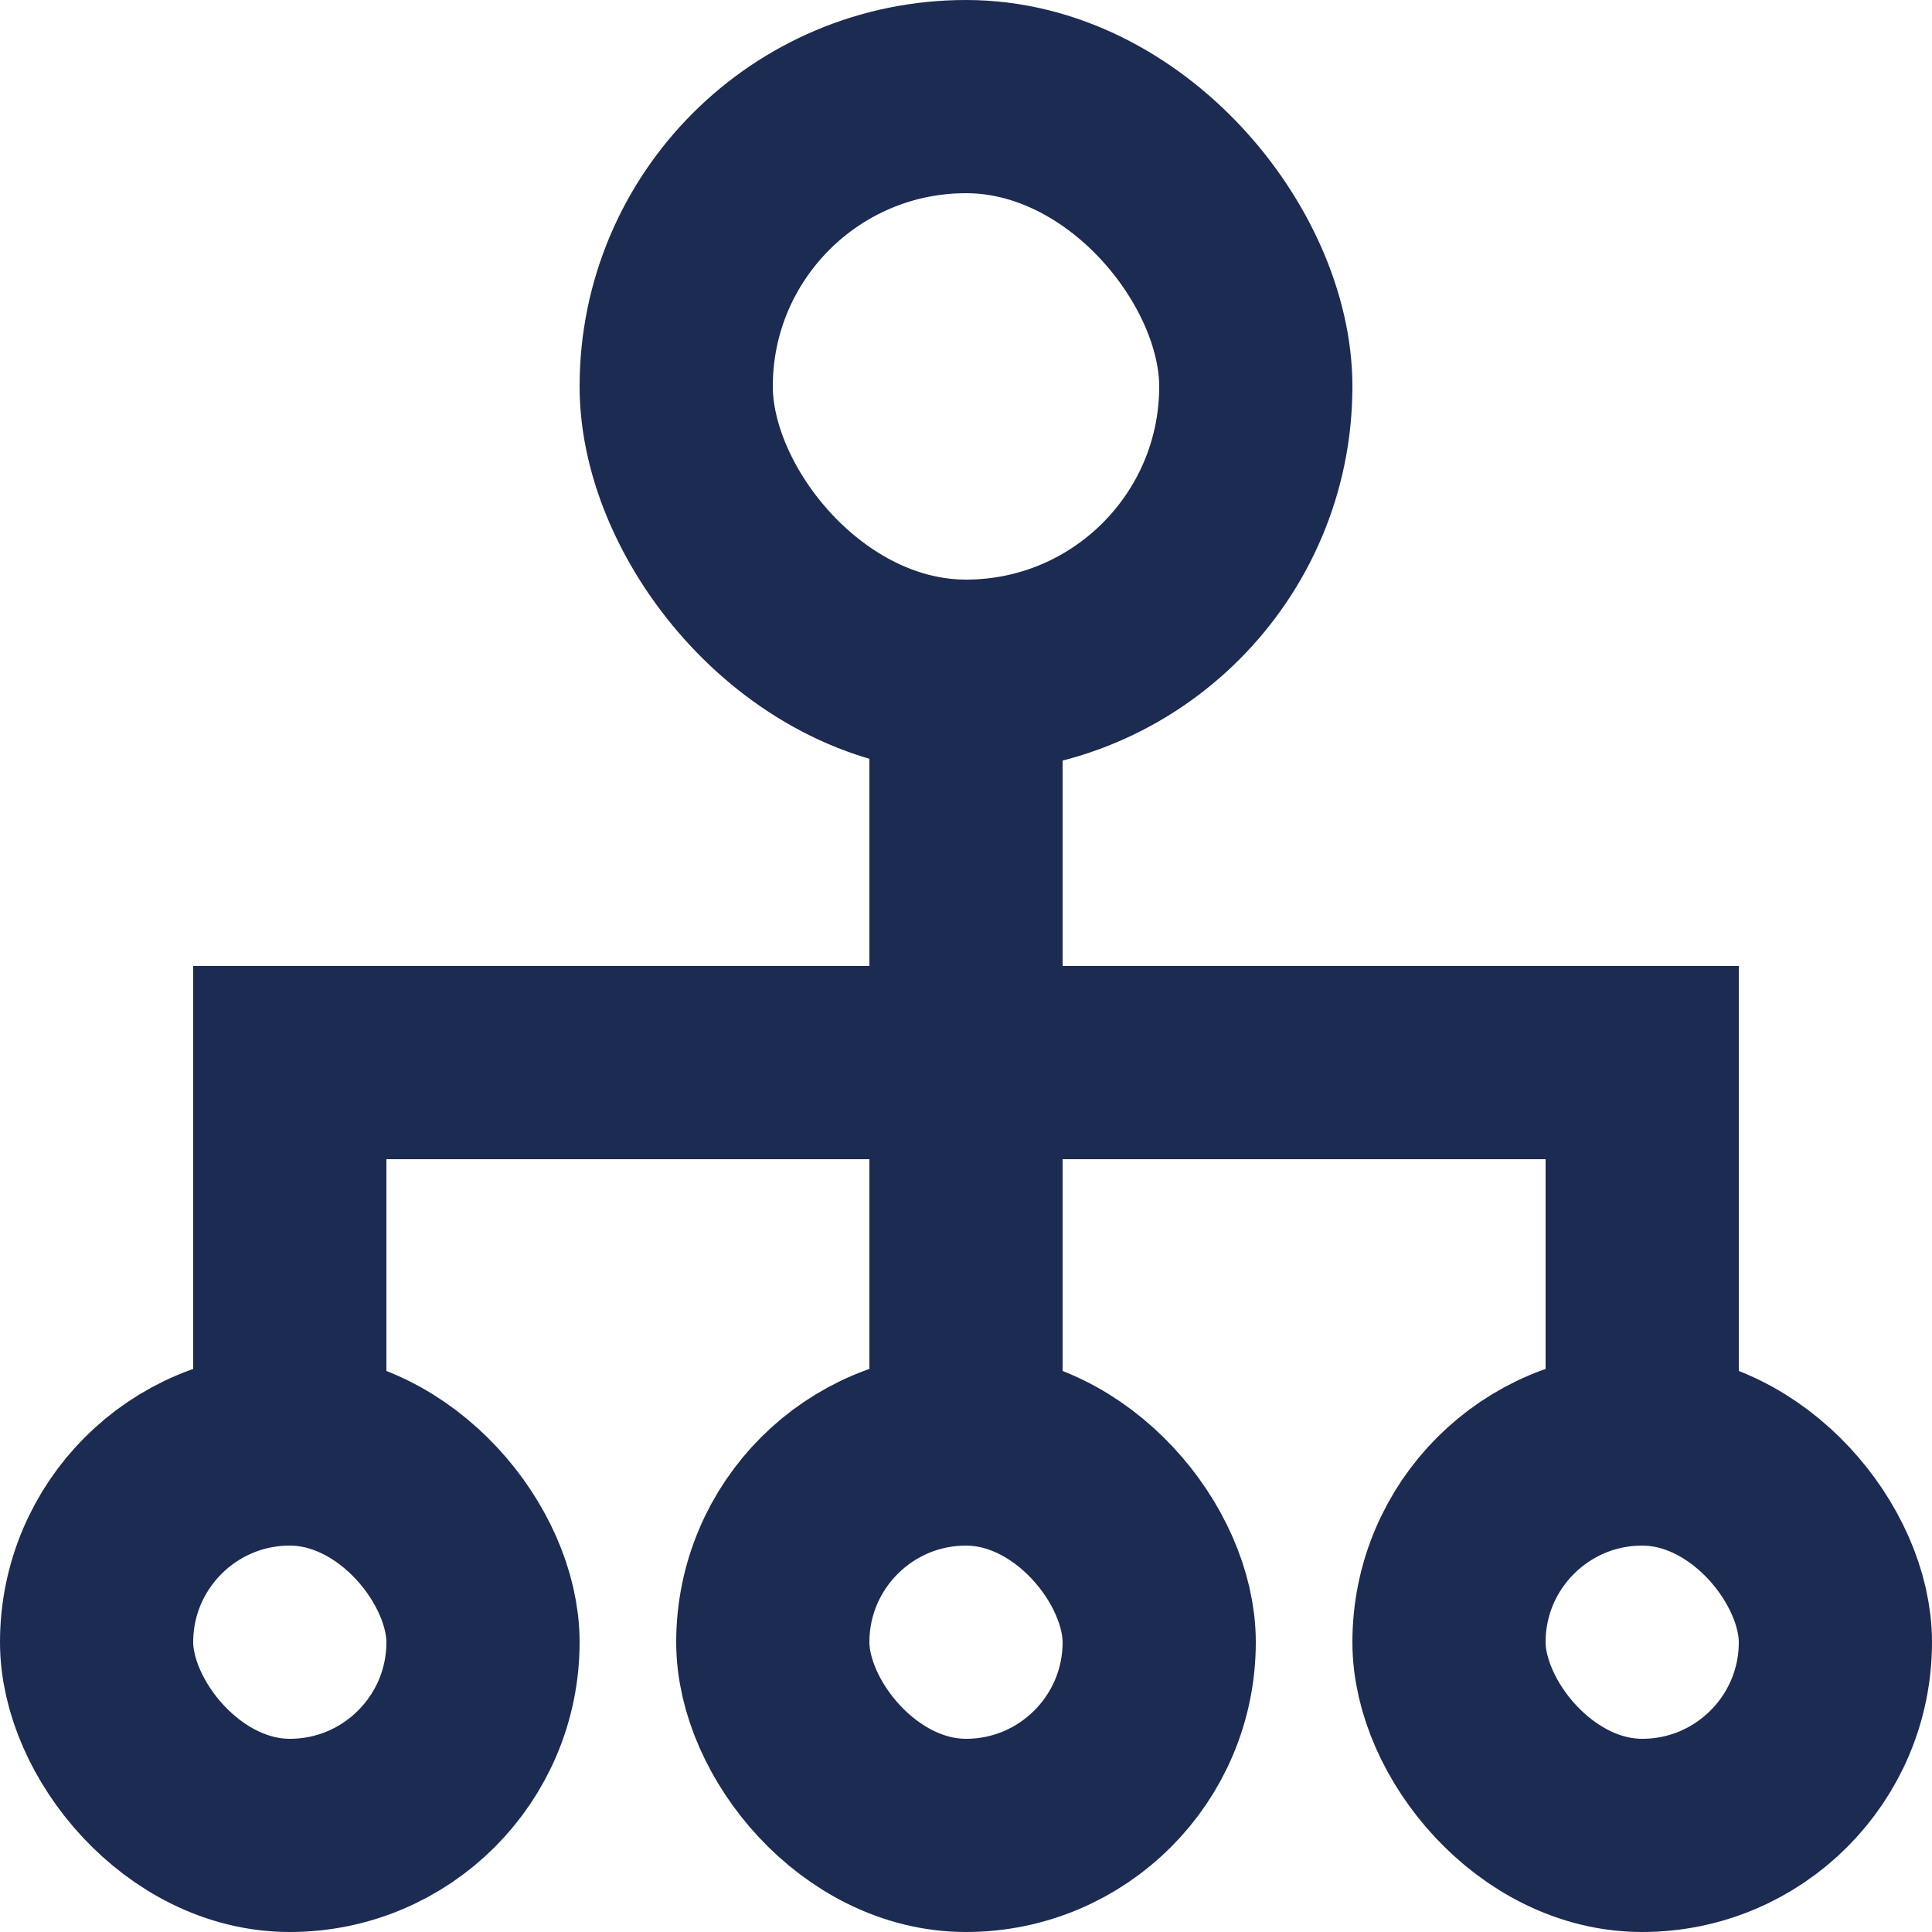 <?xml version="1.0" encoding="UTF-8"?> <svg xmlns="http://www.w3.org/2000/svg" width="20" height="20" viewBox="0 0 20 20" fill="none"> <rect x="7" y="1" width="6" height="6" rx="3" stroke="#1C2B51" stroke-width="2"></rect> <rect x="1" y="15" width="4" height="4" rx="2" stroke="#1C2B51" stroke-width="2"></rect> <path d="M10 11L3 11L3 15" stroke="#1C2B51" stroke-width="2" stroke-linecap="round"></path> <path d="M10 11L17 11L17 15" stroke="#1C2B51" stroke-width="2" stroke-linecap="round"></path> <path d="M10 7L10 15" stroke="#1C2B51" stroke-width="2" stroke-linecap="round"></path> <rect x="8" y="15" width="4" height="4" rx="2" stroke="#1C2B51" stroke-width="2"></rect> <rect x="15" y="15" width="4" height="4" rx="2" stroke="#1C2B51" stroke-width="2"></rect> </svg> 